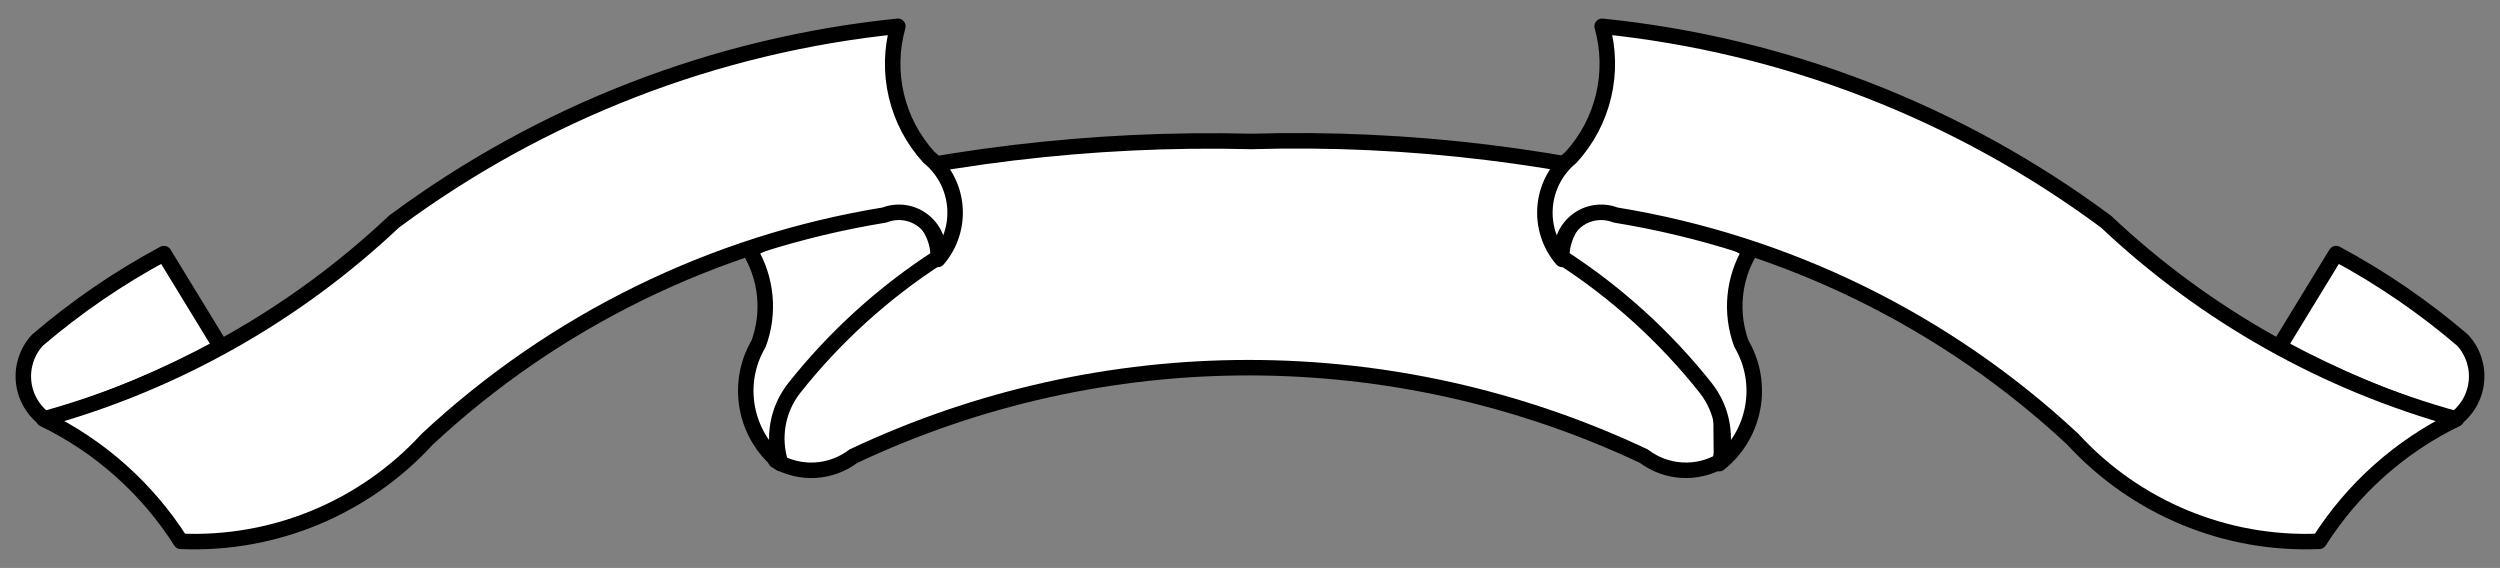 <?xml version="1.0" encoding="UTF-8" standalone="no"?>
<!DOCTYPE svg PUBLIC "-//W3C//DTD SVG 1.1//EN" "http://www.w3.org/Graphics/SVG/1.1/DTD/svg11.dtd">
<svg xmlns:xl="http://www.w3.org/1999/xlink" xmlns="http://www.w3.org/2000/svg" version="1.1" xmlns:dc="http://purl.org/dc/elements/1.1/" viewBox="33.997 141.333 348.503 79.167" width="348.503" height="79.167">
  <rect x="33.997" y="141.333" width="348.503" height="79.167" fill="#808080" stroke="none"/>
  <defs>
    <clipPath id="artboard_clip_path">
      <path d="M 33.997 141.333 L 382.5 141.333 L 382.5 220.5 L 33.997 220.5 Z"/>
    </clipPath>
  </defs>
  <g id="Scroll,_Motto_(3)" stroke="none" fill-opacity="1" stroke-opacity="1" stroke-dasharray="none" fill="none">
    <title>Scroll, Motto (3)</title>
    <g id="Scroll,_Motto_(3)_Layer_2" clip-path="url(#artboard_clip_path)">
      <title>Layer 2</title>
      <g id="Group_3">
        <g id="Graphic_10">
          <title>path31</title>
          <path d="M 208.429 161.051 C 186.166 160.498 163.94 163.184 142.449 169.024 L 142.137 205.542 C 145.541 207.551 149.821 207.304 152.972 204.919 C 187.856 188.478 228.26 188.478 263.144 204.919 C 266.294 207.302 270.57 207.548 273.972 205.542 L 273.661 169.024 C 252.442 163.099 230.45 160.411 208.429 161.051 Z" fill="#FFFFFF"/>
          <path d="M 208.429 161.051 C 186.166 160.498 163.94 163.184 142.449 169.024 L 142.137 205.542 C 145.541 207.551 149.821 207.304 152.972 204.919 C 187.856 188.478 228.26 188.478 263.144 204.919 C 266.294 207.302 270.57 207.548 273.972 205.542 L 273.661 169.024 C 252.442 163.099 230.45 160.411 208.429 161.051 Z" stroke="black" stroke-linecap="round" stroke-linejoin="round" stroke-width="2.16"/>
        </g>
        <g id="Graphic_9">
          <title>path39</title>
          <path d="M 64.771 189.658 L 56.848 176.685 C 50.549 180.061 44.633 184.11 39.206 188.761 C 37.754 190.344 37.056 192.477 37.294 194.613 C 37.532 196.748 38.681 198.676 40.447 199.901 C 48.873 197.296 57.02 193.865 64.771 189.658 Z" fill="#FFFFFF"/>
          <path d="M 64.771 189.658 L 56.848 176.685 C 50.549 180.061 44.633 184.11 39.206 188.761 C 37.754 190.344 37.056 192.477 37.294 194.613 C 37.532 196.748 38.681 198.676 40.447 199.901 C 48.873 197.296 57.02 193.865 64.771 189.658 Z" stroke="black" stroke-linecap="round" stroke-linejoin="round" stroke-width="2.16"/>
        </g>
        <g id="Graphic_8">
          <title>path44</title>
          <path d="M 164.815 177.185 C 157.156 182.129 150.36 188.298 144.698 195.444 C 142.367 198.424 141.671 202.368 142.841 205.966 C 137.796 201.941 136.476 194.82 139.742 189.253 C 141.331 184.959 140.876 180.175 138.508 176.256 C 144.386 173.032 150.673 170.616 157.197 169.074 C 161.449 169.407 164.749 172.92 164.815 177.185 Z" fill="#FFFFFF"/>
          <path d="M 164.815 177.185 C 157.156 182.129 150.36 188.298 144.698 195.444 C 142.367 198.424 141.671 202.368 142.841 205.966 C 137.796 201.941 136.476 194.82 139.742 189.253 C 141.331 184.959 140.876 180.175 138.508 176.256 C 144.386 173.032 150.673 170.616 157.197 169.074 C 161.449 169.407 164.749 172.92 164.815 177.185 Z" stroke="black" stroke-linecap="round" stroke-linejoin="round" stroke-width="2.16"/>
        </g>
        <g id="Graphic_7">
          <title>path49</title>
          <path d="M 40.074 199.745 C 47.908 203.542 54.531 209.446 59.2 216.795 C 72.188 217.349 84.759 212.141 93.548 202.563 C 111.242 186.069 133.428 175.192 157.303 171.306 C 159.176 170.577 161.297 170.923 162.841 172.211 C 164.385 173.498 165.107 175.522 164.727 177.496 C 166.48 175.456 167.337 172.797 167.105 170.117 C 166.873 167.438 165.571 164.965 163.493 163.258 C 158.989 158.33 157.35 151.425 159.16 144.999 C 133.719 147.586 109.448 156.996 88.91 172.235 C 75.117 185.248 58.352 194.692 40.074 199.745 Z" fill="#FFFFFF"/>
          <path d="M 40.074 199.745 C 47.908 203.542 54.531 209.446 59.2 216.795 C 72.188 217.349 84.759 212.141 93.548 202.563 C 111.242 186.069 133.428 175.192 157.303 171.306 C 159.176 170.577 161.297 170.923 162.841 172.211 C 164.385 173.498 165.107 175.522 164.727 177.496 C 166.48 175.456 167.337 172.797 167.105 170.117 C 166.873 167.438 165.571 164.965 163.493 163.258 C 158.989 158.33 157.35 151.425 159.16 144.999 C 133.719 147.586 109.448 156.996 88.91 172.235 C 75.117 185.248 58.352 194.692 40.074 199.745 Z" stroke="black" stroke-linecap="round" stroke-linejoin="round" stroke-width="2.16"/>
        </g>
        <g id="Graphic_6">
          <title>path57</title>
          <path d="M 351.725 189.658 L 359.649 176.685 C 365.948 180.061 371.863 184.11 377.291 188.761 C 378.743 190.344 379.44 192.477 379.203 194.613 C 378.965 196.748 377.815 198.676 376.05 199.901 C 367.624 197.296 359.476 193.865 351.725 189.658 Z" fill="#FFFFFF"/>
          <path d="M 351.725 189.658 L 359.649 176.685 C 365.948 180.061 371.863 184.11 377.291 188.761 C 378.743 190.344 379.44 192.477 379.203 194.613 C 378.965 196.748 377.815 198.676 376.05 199.901 C 367.624 197.296 359.476 193.865 351.725 189.658 Z" stroke="black" stroke-linecap="round" stroke-linejoin="round" stroke-width="2.16"/>
        </g>
        <g id="Graphic_5">
          <title>path62</title>
          <path d="M 251.682 177.185 C 259.341 182.129 266.137 188.298 271.799 195.444 C 274.13 198.424 274.826 202.368 273.656 205.966 C 278.701 201.941 280.021 194.82 276.755 189.253 C 275.166 184.959 275.62 180.175 277.989 176.256 C 272.111 173.032 265.824 170.616 259.3 169.074 C 255.048 169.407 251.748 172.92 251.682 177.185 Z" fill="#FFFFFF"/>
          <path d="M 251.682 177.185 C 259.341 182.129 266.137 188.298 271.799 195.444 C 274.13 198.424 274.826 202.368 273.656 205.966 C 278.701 201.941 280.021 194.82 276.755 189.253 C 275.166 184.959 275.62 180.175 277.989 176.256 C 272.111 173.032 265.824 170.616 259.3 169.074 C 255.048 169.407 251.748 172.92 251.682 177.185 Z" stroke="black" stroke-linecap="round" stroke-linejoin="round" stroke-width="2.16"/>
        </g>
        <g id="Graphic_4">
          <title>path67</title>
          <path d="M 376.423 199.745 C 368.589 203.542 361.966 209.446 357.297 216.795 C 344.309 217.349 331.738 212.141 322.948 202.563 C 305.255 186.069 283.068 175.192 259.194 171.306 C 257.321 170.577 255.2 170.923 253.656 172.211 C 252.112 173.498 251.389 175.522 251.77 177.496 C 250.017 175.456 249.159 172.797 249.392 170.117 C 249.624 167.438 250.926 164.965 253.004 163.258 C 257.508 158.33 259.147 151.425 257.336 144.999 C 282.778 147.586 307.049 156.996 327.586 172.235 C 341.38 185.248 358.145 194.692 376.423 199.745 Z" fill="#FFFFFF"/>
          <path d="M 376.423 199.745 C 368.589 203.542 361.966 209.446 357.297 216.795 C 344.309 217.349 331.738 212.141 322.948 202.563 C 305.255 186.069 283.068 175.192 259.194 171.306 C 257.321 170.577 255.2 170.923 253.656 172.211 C 252.112 173.498 251.389 175.522 251.77 177.496 C 250.017 175.456 249.159 172.797 249.392 170.117 C 249.624 167.438 250.926 164.965 253.004 163.258 C 257.508 158.33 259.147 151.425 257.336 144.999 C 282.778 147.586 307.049 156.996 327.586 172.235 C 341.38 185.248 358.145 194.692 376.423 199.745 Z" stroke="black" stroke-linecap="round" stroke-linejoin="round" stroke-width="2.16"/>
        </g>
      </g>
    </g>
  </g>
</svg>
